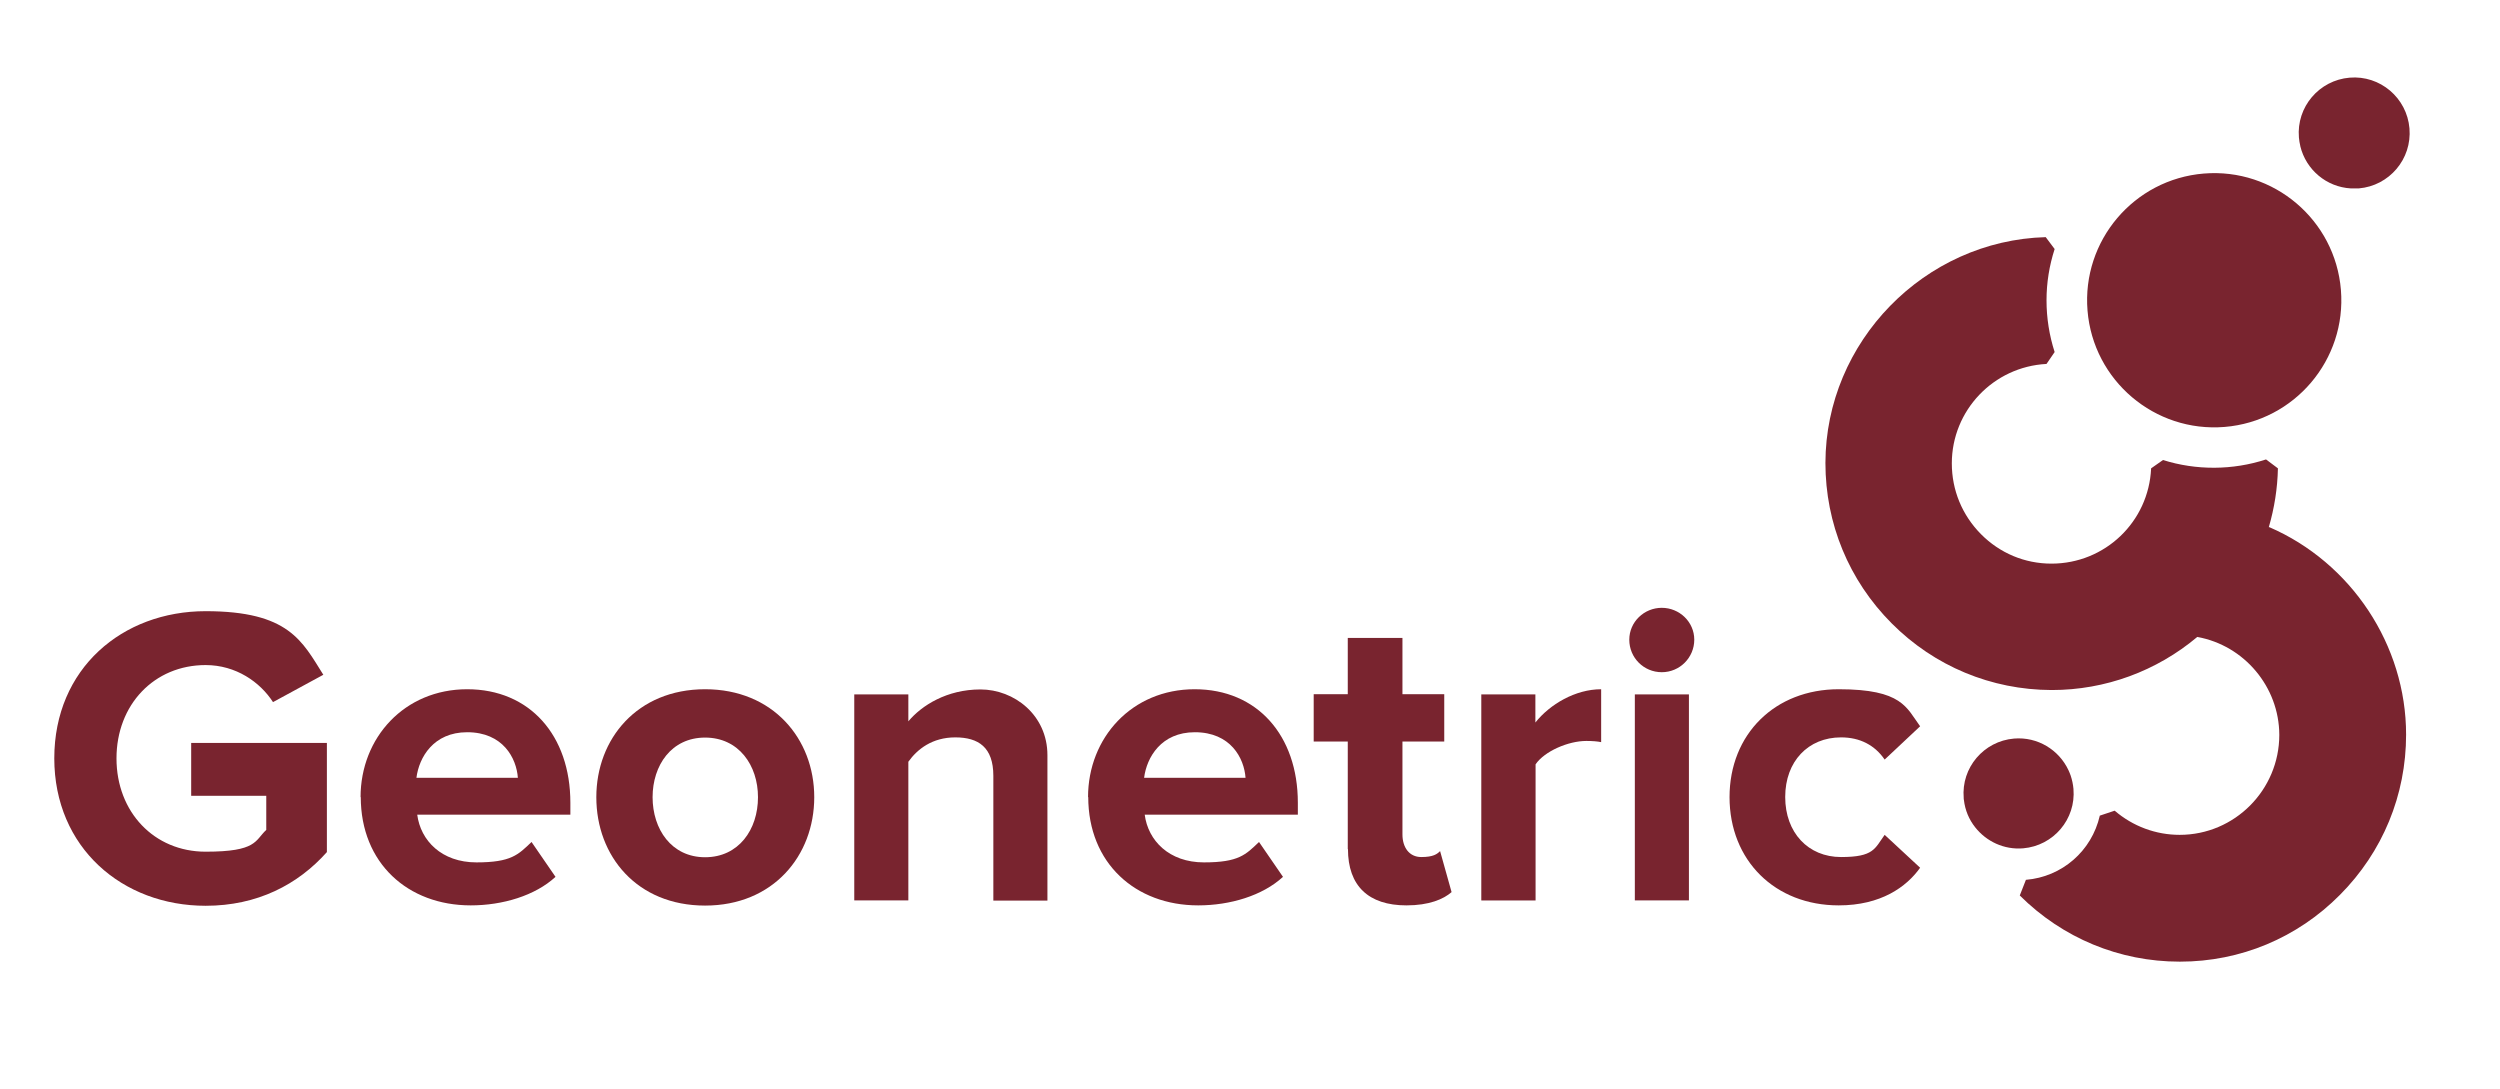 <?xml version="1.0" encoding="UTF-8"?> <svg xmlns="http://www.w3.org/2000/svg" id="Layer_1" version="1.1" viewBox="0 0 1261.9 549.7"><defs><style> .st0 { fill: #79242f; } </style></defs><g id="Layer_1-2"><g><path class="st0" d="M27.4,382.8c0-45.4,34.4-74.3,76.4-74.3s48.7,15.1,59.4,32.1l-25.4,13.8c-6.5-10.1-18.7-18.7-34-18.7-26,0-45,20-45,47.1s19,47.1,45,47.1,24.8-5.6,30.6-11v-17.2h-37.9v-26.7h68.5v55.1c-14.6,16.4-35.1,27.1-61.2,27.1-42,0-76.4-29.3-76.4-74.5"></path><path class="st0" d="M182,402.4c0-30.1,22.2-54.5,53.8-54.5s52.1,23.3,52.1,57.3v6h-77.3c1.7,13.1,12.3,24.1,29.9,24.1s21.1-3.9,27.8-10.3l12.1,17.6c-10.3,9.5-26.7,14.4-42.8,14.4-31.7,0-55.5-21.3-55.5-54.7M235.8,369.6c-17,0-24.3,12.7-25.6,23h51.2c-.7-9.9-7.5-23-25.6-23"></path><path class="st0" d="M301,402.4c0-29.5,20.7-54.5,54.9-54.5s55.1,25,55.1,54.5-20.7,54.7-55.1,54.7-54.9-25-54.9-54.7M382.6,402.4c0-16.1-9.7-30.1-26.7-30.1s-26.5,14-26.5,30.1,9.5,30.3,26.5,30.3,26.7-14,26.7-30.3"></path><path class="st0" d="M501.4,454.5v-62.9c0-14.4-7.5-19.4-19.2-19.4s-19.2,6-23.7,12.3v70h-27.3v-104h27.3v13.6c6.7-8,19.4-16.1,36.4-16.1s33.8,12.9,33.8,33.2v73.4h-27.3,0Z"></path><path class="st0" d="M549.2,402.4c0-30.1,22.2-54.5,53.8-54.5s52.1,23.3,52.1,57.3v6h-77.3c1.7,13.1,12.3,24.1,29.9,24.1s21.1-3.9,27.8-10.3l12.1,17.6c-10.3,9.5-26.7,14.4-42.8,14.4-31.7,0-55.5-21.3-55.5-54.7M603.1,369.6c-17,0-24.3,12.7-25.6,23h51.2c-.7-9.9-7.5-23-25.6-23"></path><path class="st0" d="M680.3,428.6v-54.3h-17.2v-23.9h17.2v-28.4h27.6v28.4h21.1v23.9h-21.1v46.9c0,6.5,3.4,11.4,9.5,11.4s8-1.5,9.5-3l5.8,20.7c-4.1,3.6-11.4,6.7-22.8,6.7-19.2,0-29.5-9.9-29.5-28.4"></path><path class="st0" d="M747.7,454.5v-104h27.3v14.2c7.3-9.2,20.2-16.8,33.2-16.8v26.7c-1.9-.4-4.5-.6-7.5-.6-9.1,0-21.1,5.2-25.6,11.8v68.7h-27.3Z"></path><path class="st0" d="M822.4,322.9c0-9,7.5-16.1,16.4-16.1s16.4,7.1,16.4,16.1-7.3,16.4-16.4,16.4-16.4-7.3-16.4-16.4M825.2,350.5h27.3v104h-27.3v-104h0Z"></path><path class="st0" d="M873,402.4c0-31.9,23-54.5,55.1-54.5s34.2,9.3,41.1,18.7l-17.9,16.8c-5-7.3-12.5-11.2-22-11.2-16.6,0-28.2,12.1-28.2,30.1s11.6,30.3,28.2,30.3,17-4.3,22-11.2l17.9,16.6c-6.9,9.7-19.8,19-41.1,19-32.1,0-55.1-22.6-55.1-54.7"></path><path class="st0" d="M1145.2,266.1c2.8-9.6,4.4-19.6,4.6-29.7l-6-4.5c-16.8,5.5-35.2,5.6-52,.3l-6,4.2c-1.2,27-23.3,48.1-50.3,48.1h0c-13.5,0-26.1-5.3-35.6-14.9-9.5-9.6-14.7-22.2-14.7-35.7,0-26.7,21-48.8,47.8-50.2l4.1-6c-2.7-8.4-4.1-17.2-4.1-26.1s1.4-17.5,4.1-25.9l-4.5-6c-61.2,1.7-111.1,52.8-111.2,114,0,30.5,11.8,59.2,33.4,80.9,21.6,21.7,50.3,33.6,80.7,33.7h.2c26.9,0,52.8-9.5,73.4-26.8,23.7,4.3,41.3,25.2,41.4,49.4,0,27.8-22.5,50.5-50.3,50.5h0c-12,0-23.6-4.3-32.8-12.2l-7.5,2.5c-4.1,17.9-19.1,30.9-37.3,32.4l-3.1,7.9c21.6,21.5,50.3,33.4,80.7,33.4h.2c30.5,0,59.2-12,80.7-33.7,21.6-21.7,33.4-50.4,33.4-80.9,0-45.2-27.7-86.8-69-104.7"></path><path class="st0" d="M1021.2,428.2c15.3-1.3,26.7-14.7,25.4-30-.2-2.3-.7-4.6-1.4-6.7-.3-.9-.7-1.8-1.1-2.7-4.8-10.3-15.6-17-27.5-16-15.3,1.3-26.7,14.7-25.4,30,0,.3,0,.7.1,1,.6,5.2,2.6,9.9,5.7,13.8,5.6,7.1,14.5,11.4,24.2,10.6"></path><path class="st0" d="M1122.9,215.5c35.3-2.9,61.6-33.9,58.7-69.2-2.9-35.3-33.9-61.6-69.2-58.7-35.3,2.9-61.6,33.9-58.7,69.2,2.9,35.3,33.9,61.6,69.2,58.7"></path><path class="st0" d="M1161.1,73.8c2.9,11.9,13.2,20.6,25.5,21.3,1.3,0,2.6,0,4,0,15.4-1.3,26.9-14.8,25.6-30.3-1.3-15.4-14.8-26.9-30.2-25.6-15.4,1.3-26.9,14.8-25.6,30.2.1,1.5.4,2.9.7,4.3"></path></g></g></svg> 